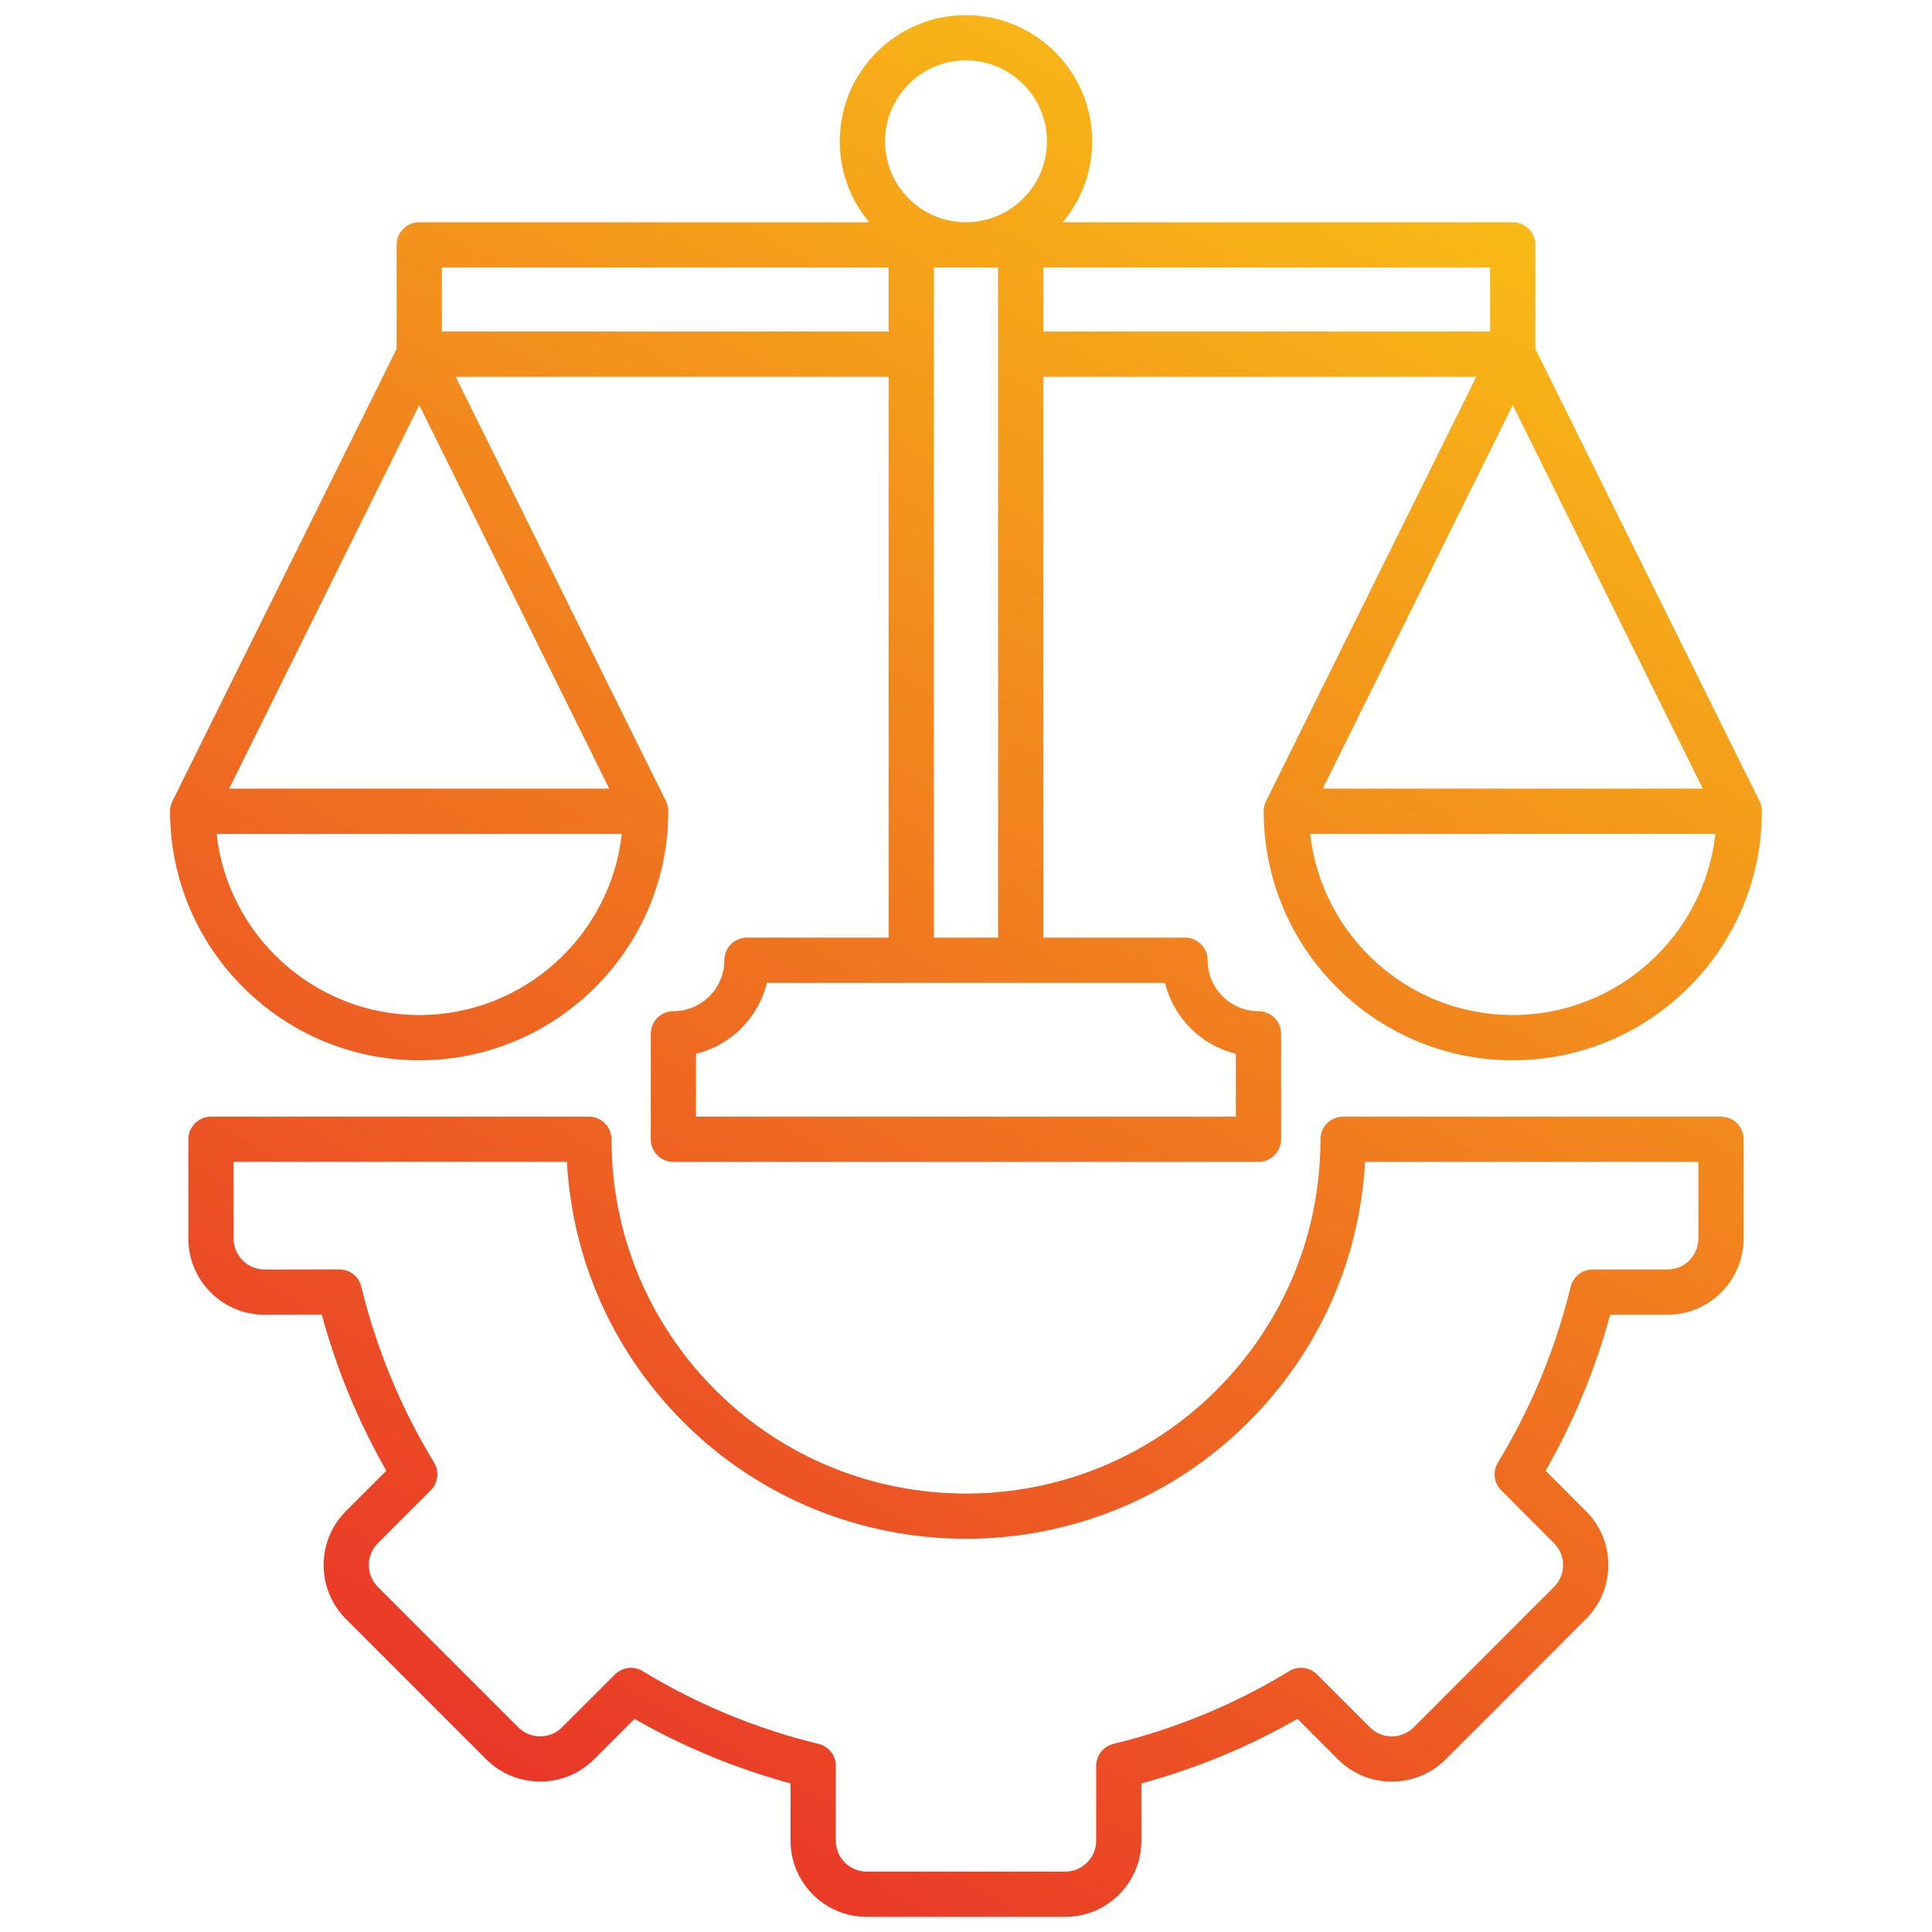 <svg id="Layer_1" viewBox="0 0 512 512" xmlns="http://www.w3.org/2000/svg" xmlns:xlink="http://www.w3.org/1999/xlink" data-name="Layer 1"><linearGradient id="linear-gradient" gradientUnits="userSpaceOnUse" x1="379.048" x2="133.911" y1="45.352" y2="469.943"><stop offset="0" stop-color="#f8ba16"/><stop offset="1" stop-color="#e93728"/></linearGradient><path d="m111.106 280.988c36.396 0 66.005-29.609 66.005-66.005 0-.956-.229-1.857-.628-2.659l.005-.002-55.721-112.468h114.738v148.62h-37.545c-3.312 0-5.995 2.684-5.995 5.995 0 7.448-6.06 13.508-13.507 13.508-3.312 0-5.995 2.684-5.995 5.995v27.949c0 3.312 2.684 5.995 5.995 5.995h155.055c3.312 0 5.995-2.684 5.995-5.995v-27.949c0-3.312-2.684-5.995-5.995-5.995-7.432 0-13.479-6.06-13.479-13.508 0-3.312-2.684-5.995-5.995-5.995h-37.545v-148.62h114.738l-55.721 112.468.005.002c-.398.802-.628 1.703-.628 2.659 0 36.396 29.609 66.005 66.005 66.005s66.033-29.609 66.033-66.005c0-.957-.23-1.857-.628-2.66l.005-.002-59.415-119.867v-27.565c0-3.312-2.684-5.995-5.995-5.995h-119.259c4.874-5.809 7.815-13.289 7.815-21.444 0-18.436-15.012-33.435-33.463-33.435s-33.435 14.999-33.435 33.435c0 8.155 2.939 15.635 7.809 21.444h-119.254c-3.312 0-5.995 2.684-5.995 5.995v27.565l-59.414 119.867.005.002c-.398.802-.628 1.703-.628 2.66 0 36.396 29.622 66.005 66.032 66.005zm0-173.627 50.35 101.627h-100.724l50.373-101.627zm0 161.637c-27.771 0-50.717-21.048-53.711-48.02h107.395c-2.992 26.972-25.927 48.02-53.684 48.02zm216.411 10.257v16.672h-143.064v-16.671c9.253-2.238 16.553-9.537 18.79-18.791h105.512c2.234 9.252 9.522 16.55 18.763 18.79zm-80.022-30.78v-177.592h17.009v177.591h-17.009zm203.772-39.486h-100.724l50.35-101.627zm-50.375 60.01c-27.757 0-50.691-21.048-53.684-48.02h107.396c-2.994 26.972-25.94 48.02-53.712 48.02zm-5.995-181.134h-118.403v-16.98h118.403zm-160.356-50.416c0-11.824 9.62-21.444 21.444-21.444s21.473 9.62 21.473 21.444-9.633 21.444-21.473 21.444-21.444-9.62-21.444-21.444zm-117.439 33.435h118.403v16.98h-118.403zm338.981 225.043h-100.147c-3.312 0-5.995 2.684-5.995 5.995 0 25.086-9.776 48.678-27.526 66.429-36.616 36.614-96.215 36.615-132.854.003-17.733-17.76-27.5-41.353-27.5-66.432 0-3.312-2.684-5.995-5.995-5.995h-100.15c-3.312 0-5.995 2.684-5.995 5.995v26.306c0 11.137 9.048 20.196 20.178 20.196l15.186-.021c3.934 14.502 9.672 28.374 17.105 41.349l-10.755 10.755c-7.816 7.857-7.816 20.641.011 28.509l37.258 37.258c7.857 7.818 20.642 7.817 28.509-.011l10.744-10.744c12.979 7.436 26.852 13.174 41.355 17.107v15.193c0 11.121 9.047 20.168 20.168 20.168h52.64c11.121 0 20.168-9.047 20.168-20.168v-15.193c14.504-3.934 28.379-9.673 41.355-17.107l10.744 10.744c7.843 7.845 20.632 7.85 28.52 0l18.624-18.623.003-.003 18.592-18.621c3.806-3.806 5.902-8.869 5.902-14.26s-2.097-10.454-5.898-14.256l-10.723-10.744c7.433-12.971 13.172-26.836 17.108-41.331h15.195c11.121 0 20.168-9.06 20.168-20.196v-26.306c0-3.312-2.684-5.995-5.995-5.995zm-5.995 32.301c0 4.524-3.669 8.206-8.178 8.206h-19.843c-2.766 0-5.172 1.892-5.825 4.578-4.013 16.494-10.499 32.163-19.278 46.571-1.438 2.36-1.077 5.398.876 7.355l14.007 14.035c1.541 1.541 2.391 3.595 2.391 5.781s-.85 4.24-2.394 5.784l-37.205 37.233c-3.203 3.185-8.394 3.191-11.573.011l-14.031-14.031c-1.957-1.957-4.998-2.321-7.359-.88-14.414 8.783-30.092 15.27-46.598 19.277-2.688.653-4.58 3.06-4.58 5.826v19.843c0 4.509-3.669 8.178-8.178 8.178h-52.64c-4.509 0-8.178-3.669-8.178-8.178v-19.843c0-2.767-1.893-5.173-4.58-5.826-16.505-4.008-32.183-10.494-46.598-19.278-.967-.588-2.046-.875-3.118-.875-1.55 0-3.085.6-4.241 1.756l-14.021 14.021c-3.194 3.18-8.391 3.177-11.573.011l-37.236-37.236c-3.177-3.193-3.177-8.391-.011-11.573l14.031-14.031c1.956-1.956 2.32-4.997.88-7.359-8.783-14.414-15.27-30.092-19.277-46.598-.653-2.688-3.061-4.58-5.826-4.58h-.009l-19.833.028c-4.51 0-8.179-3.682-8.179-8.206v-20.311h88.324c1.442 26.027 12.265 50.307 30.845 68.914 41.315 41.286 108.522 41.288 149.812-.002 18.595-18.596 29.428-42.877 30.872-68.912h88.323v20.311z" fill="url(#linear-gradient)"/></svg>